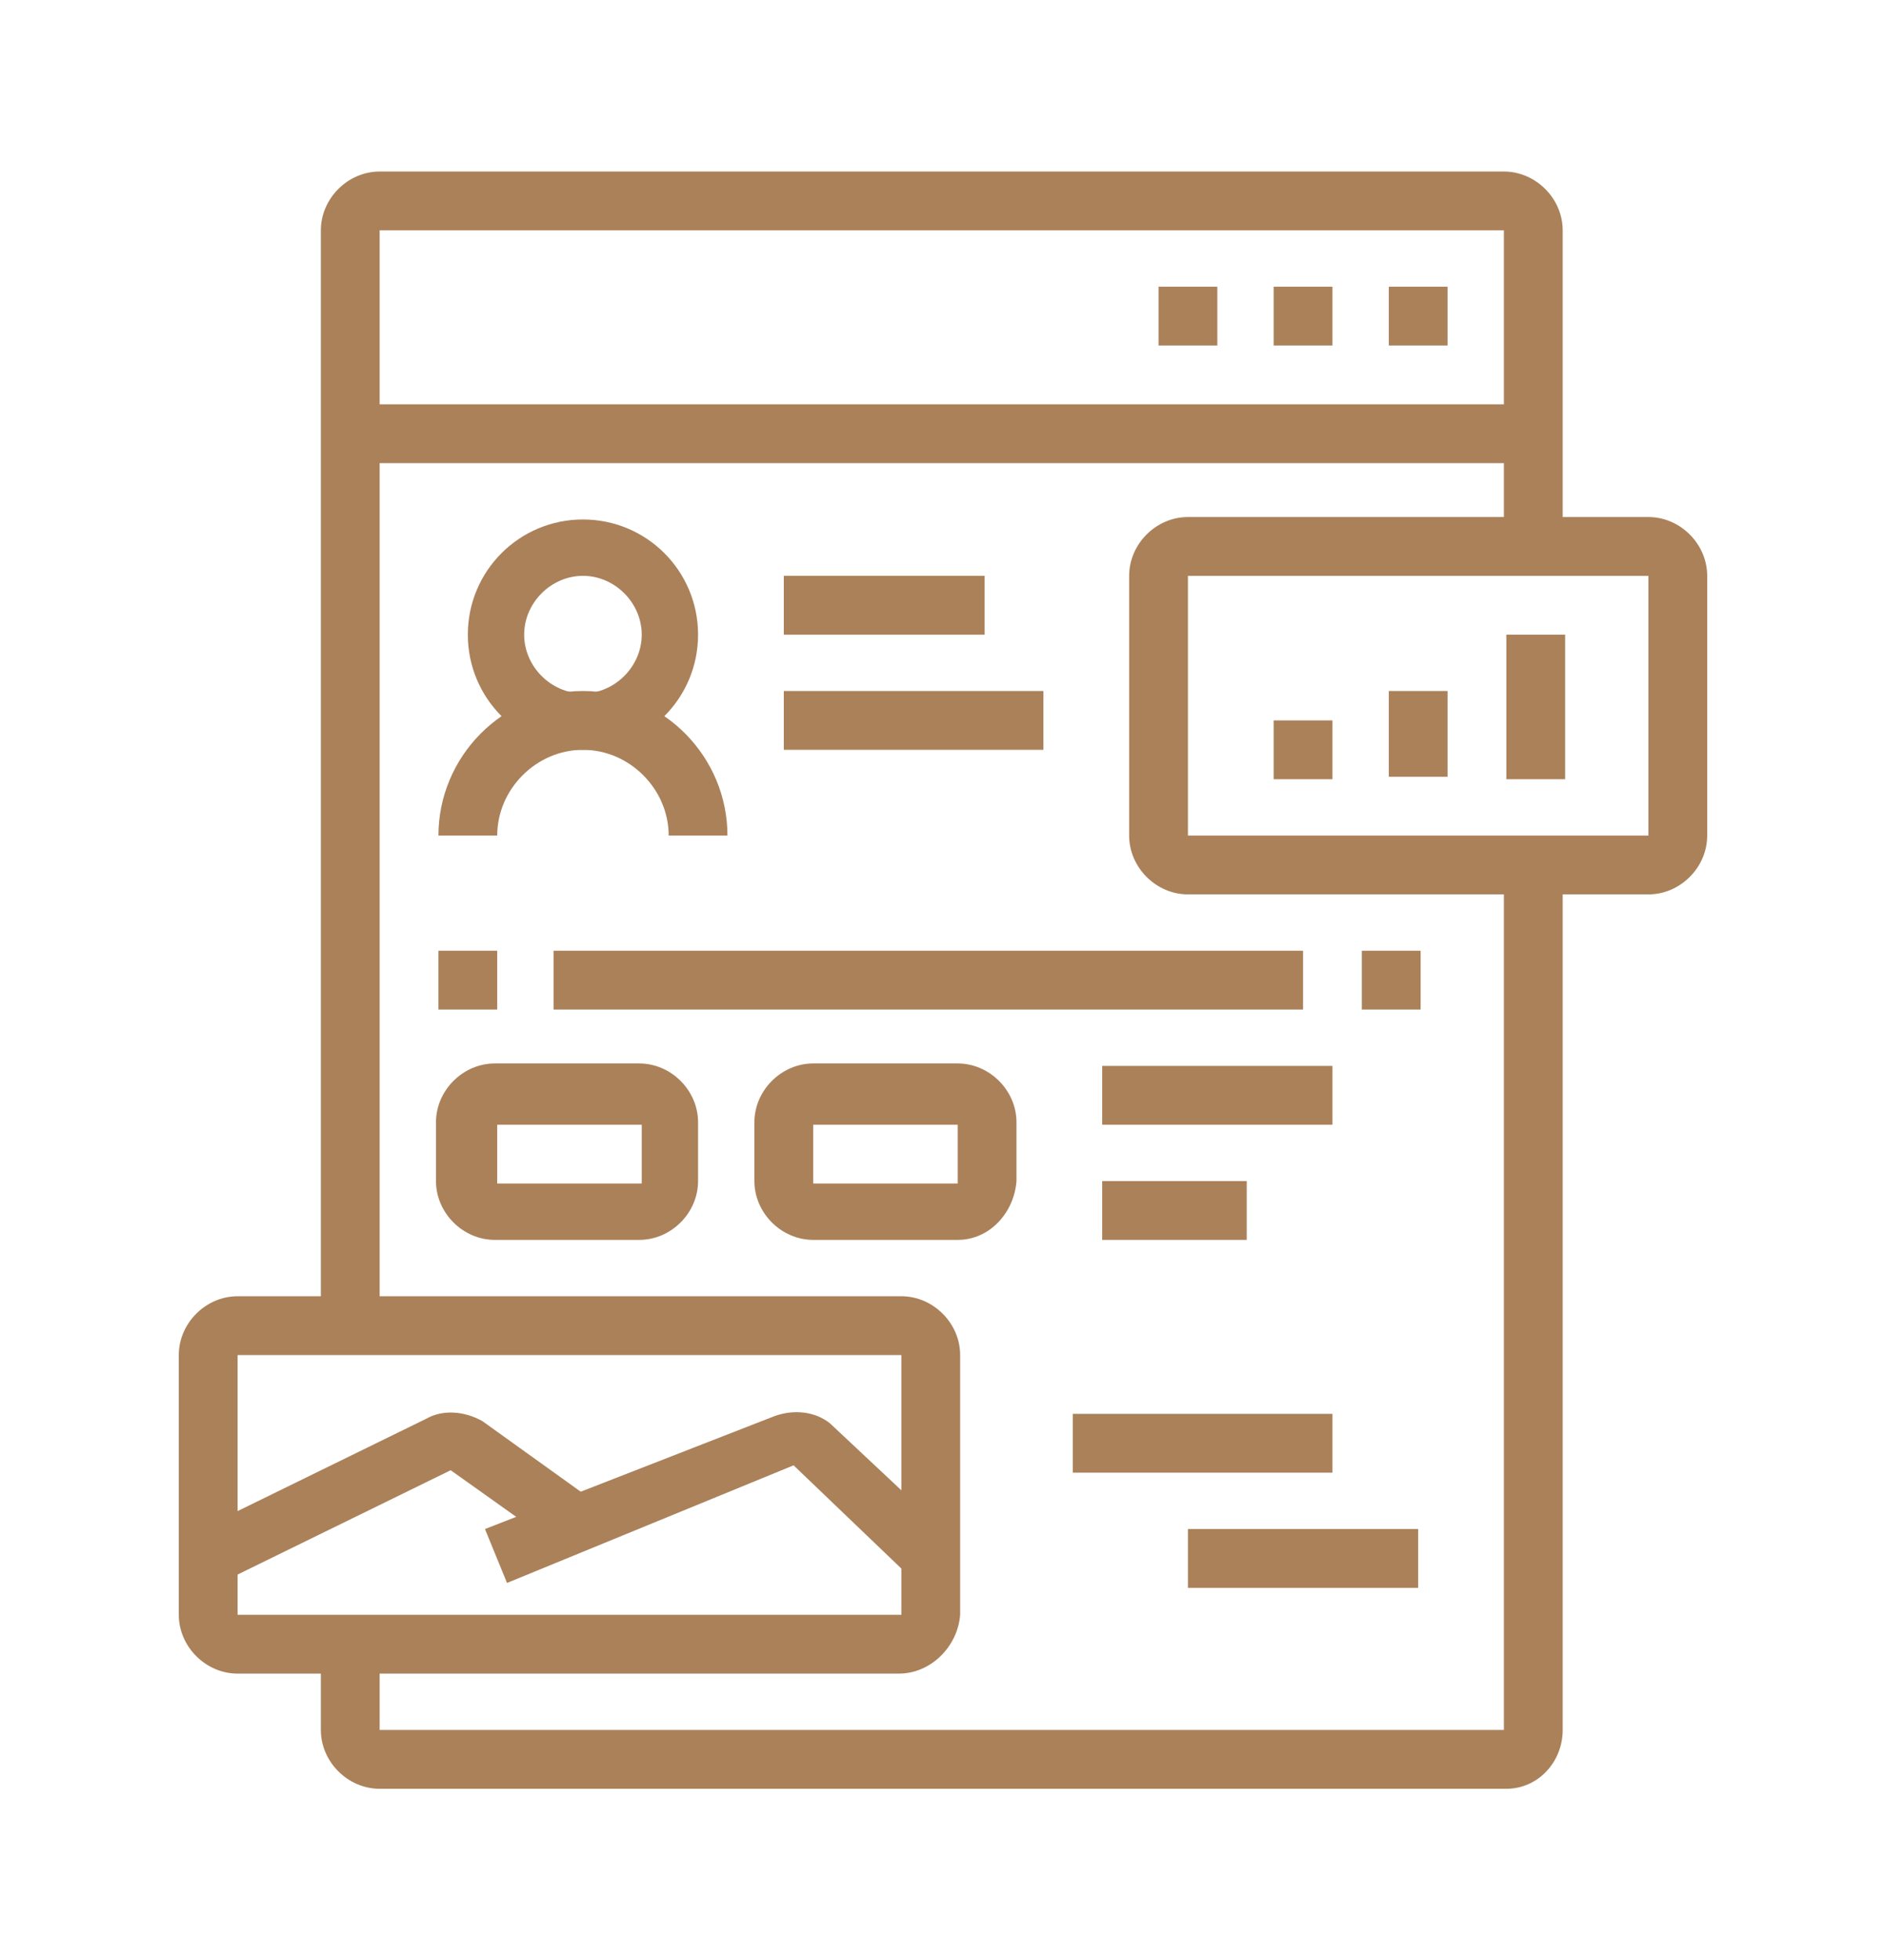 <?xml version="1.0" encoding="utf-8"?>
<!-- Generator: Adobe Illustrator 24.1.0, SVG Export Plug-In . SVG Version: 6.00 Build 0)  -->
<svg version="1.1" id="Layer_1" xmlns="http://www.w3.org/2000/svg" xmlns:xlink="http://www.w3.org/1999/xlink" x="0px" y="0px"
	 width="77px" height="80px" viewBox="0 0 77 80" style="enable-background:new 0 0 77 80;" xml:space="preserve">
<style type="text/css">
	.st0{fill:#AB815A;}
	.st1{display:none;}
	.st2{display:inline;fill:#AB815A;}
</style>
<g>
	<path class="st0" d="M23.8,30.6c-2.6,0-4.7-2.1-4.7-4.7s2.1-4.7,4.7-4.7s4.7,2.1,4.7,4.7S26.4,30.6,23.8,30.6z M23.8,23.5
		c-1.3,0-2.4,1.1-2.4,2.4s1.1,2.4,2.4,2.4c1.3,0,2.4-1.1,2.4-2.4S25.1,23.5,23.8,23.5z"/>
	<path class="st0" d="M29.7,34.1h-2.4c0-1.9-1.6-3.5-3.5-3.5s-3.5,1.6-3.5,3.5h-2.4c0-3.2,2.6-5.9,5.9-5.9S29.7,30.9,29.7,34.1z"/>
	<polygon class="st0" points="49.7,11.7 47.3,11.7 47.3,14.1 49.7,14.1 49.7,11.7 	"/>
	<polygon class="st0" points="54.4,11.7 52,11.7 52,14.1 54.4,14.1 54.4,11.7 	"/>
	<polygon class="st0" points="59.1,11.7 56.7,11.7 56.7,14.1 59.1,14.1 59.1,11.7 	"/>
	<path class="st0" d="M15.5,54.1h-2.4V9.4c0-1.3,1.1-2.4,2.4-2.4h45.9c1.3,0,2.4,1.1,2.4,2.4v12.9h-2.4V9.4H15.5V54.1z"/>
	<path class="st0" d="M61.5,73H15.5c-1.3,0-2.4-1.1-2.4-2.4v-3.5h2.4v3.5h45.9V35.3h2.4v35.3C63.8,71.9,62.8,73,61.5,73z"/>
	<path class="st0" d="M67.3,36.5H48.5c-1.3,0-2.4-1.1-2.4-2.4V23.5c0-1.3,1.1-2.4,2.4-2.4h18.8c1.3,0,2.4,1.1,2.4,2.4v10.6
		C69.7,35.4,68.6,36.5,67.3,36.5z M48.5,23.5v10.6h18.8l0-10.6H48.5z"/>
	<rect x="32" y="23.5" class="st0" width="8.2" height="2.4"/>
	<rect x="32" y="28.2" class="st0" width="10.6" height="2.4"/>
	<rect x="17.9" y="38.8" class="st0" width="2.4" height="2.4"/>
	<rect x="22.6" y="38.8" class="st0" width="30.6" height="2.4"/>
	<rect x="55.6" y="38.8" class="st0" width="2.4" height="2.4"/>
	<rect x="45" y="43.5" class="st0" width="9.4" height="2.4"/>
	<rect x="45" y="48.2" class="st0" width="5.9" height="2.4"/>
	<rect x="43.8" y="57.7" class="st0" width="10.6" height="2.4"/>
	<rect x="48.5" y="62.4" class="st0" width="9.4" height="2.4"/>
	<path class="st0" d="M36.7,68.3H9.7c-1.3,0-2.4-1.1-2.4-2.4V55.3c0-1.3,1.1-2.4,2.4-2.4h27.1c1.3,0,2.4,1.1,2.4,2.4v10.6
		C39.1,67.2,38,68.3,36.7,68.3z M9.7,55.3v10.6h27.1l0-10.6H9.7z"/>
	<path class="st0" d="M26.1,50.6h-5.9c-1.3,0-2.4-1.1-2.4-2.4v-2.4c0-1.3,1.1-2.4,2.4-2.4h5.9c1.3,0,2.4,1.1,2.4,2.4v2.4
		C28.5,49.5,27.4,50.6,26.1,50.6z M20.3,45.9v2.4h5.9l0-2.4H20.3z"/>
	<path class="st0" d="M39.1,50.6h-5.9c-1.3,0-2.4-1.1-2.4-2.4v-2.4c0-1.3,1.1-2.4,2.4-2.4h5.9c1.3,0,2.4,1.1,2.4,2.4v2.4
		C41.4,49.5,40.4,50.6,39.1,50.6z M33.2,45.9v2.4h5.9l0-2.4H33.2z"/>
	<rect x="14.4" y="16.5" class="st0" width="48.3" height="2.4"/>
	<path class="st0" d="M9,64.6l-1-2.1l9.4-4.6c0.7-0.4,1.6-0.3,2.3,0.1l4.6,3.3l-1.4,1.9L18.4,60L9,64.6z"/>
	<path class="st0" d="M20.7,64.6l-0.9-2.2l11.8-4.6c0.8-0.3,1.7-0.2,2.3,0.3l4.8,4.5l-1.6,1.7l-4.7-4.5L20.7,64.6z"/>
	<rect x="52" y="29.4" class="st0" width="2.4" height="2.4"/>
	<rect x="56.7" y="28.2" class="st0" width="2.4" height="3.5"/>
	<rect x="61.5" y="25.9" class="st0" width="2.4" height="5.9"/>
</g>
<g class="st1">
	<path class="st2" d="M67.9,50.5c-1.7-2.7-4.9-6.4-6.8-6.4h-8c-0.7,0-1.6,0.2-2.4,1.8l-2.1-1c1.3-2.6,3.2-3.1,4.6-3.1h8
		c3.9,0,8.3,6.7,8.8,7.5L67.9,50.5z"/>
	<rect x="61.3" y="60.6" transform="matrix(0.196 -0.981 0.981 0.196 -6.434 115.67)" class="st2" width="12" height="2.4"/>
	<path class="st2" d="M72,73.5h-2.4V70c0-0.6-0.4-1.2-1.1-1.2H51.9c-0.7,0-1.1,0.6-1.1,1.2v3.5h-2.4V70c0-2,1.5-3.5,3.4-3.5h16.7
		c1.9,0,3.4,1.6,3.4,3.5V73.5z"/>
	<path class="st2" d="M69,57.1c-0.4,0-0.9-0.1-1.3-0.2L49.9,53l0.5-2.3l17.9,3.9c0.3,0.1,0.5,0.1,0.7,0.1c1,0,1.9-0.8,1.9-1.8
		c0-0.8-0.5-1.4-1.3-1.7l-25.9-6h-4.1l3.4,3.4l-1.7,1.7l-7.4-7.4l10.2,0l26.2,6c1.8,0.6,3,2.2,3,3.9C73.2,55.2,71.3,57.1,69,57.1z"
		/>
	<rect x="58.8" y="10" transform="matrix(0.707 -0.707 0.707 0.707 10.103 46.721)" class="st2" width="5.3" height="2.4"/>
	<rect x="60.3" y="18.2" class="st2" width="4.7" height="2.4"/>
	<rect x="52" y="6.5" class="st2" width="2.4" height="4.7"/>
	<rect x="3.8" y="65.3" class="st2" width="22.4" height="2.4"/>
	<rect x="29.7" y="65.3" class="st2" width="2.4" height="2.4"/>
	<rect x="9.7" y="8.8" class="st2" width="16.5" height="2.4"/>
	<rect x="28.5" y="8.8" class="st2" width="2.4" height="2.4"/>
	<rect x="34.4" y="65.3" class="st2" width="2.4" height="2.4"/>
	<rect x="15.5" y="15.9" class="st2" width="2.4" height="42.4"/>
	<path class="st2" d="M42.6,59.4H9.1c-1.6,0-3-1.4-3-3.1V17.8c0-1.7,1.3-3.1,3-3.1h44.6c1.6,0,3,1.4,3,3.1v19.3h-2.4V17.8
		c0-0.4-0.3-0.7-0.6-0.7H9.1c-0.3,0-0.6,0.3-0.6,0.7v38.5c0,0.4,0.3,0.7,0.6,0.7h33.5V59.4z"/>
	<path class="st2" d="M30.8,50h-2.4V30l-5.1-4.7l1.6-1.7l5.2,4.7c0.5,0.5,0.7,1.1,0.7,1.7V50z"/>
	<rect x="29.7" y="28.8" class="st2" width="18.8" height="2.4"/>
	<rect x="29.7" y="33.5" class="st2" width="18.8" height="2.4"/>
	<rect x="29.7" y="38.2" class="st2" width="5.9" height="2.4"/>
	<rect x="37.9" y="38.2" class="st2" width="2.4" height="2.4"/>
	<path class="st2" d="M35.6,51.2H30c-0.6,0-1.2-0.2-1.7-0.7l-4.9-4.7c-0.5-0.4-0.7-1.1-0.7-1.7V25.3c0-1.3,1.1-2.4,2.4-2.4h17.3
		c0.6,0,1.2,0.2,1.7,0.7l4.9,4.7c0.5,0.4,0.7,1.1,0.7,1.7v10.6h-2.4V30l-4.9-4.7l-17.4,0L25,44.1l4.9,4.7l5.7,0V51.2z"/>
	<rect x="10.8" y="35.9" class="st2" width="2.4" height="2.4"/>
	<path class="st2" d="M55.9,68.5c0,0-3.5-3.5-5.6-5.5c-1-1-2-2.2-2.7-3.4c-1.1-1.8-2.7-4.4-3.3-5.3c-0.4-0.6-0.6-1.2-0.6-1.9
		c0-1.9,1.6-3.5,3.5-3.5c0.9,0,1.8,0.4,2.5,1l7.3,7.1l-1.6,1.7l-7.3-7.1c-0.2-0.2-0.5-0.4-0.8-0.4c-0.6,0-1.2,0.5-1.2,1.2
		c0,0.2,0.1,0.4,0.2,0.6c0.6,0.9,2.2,3.5,3.3,5.3c0.7,1.1,1.5,2.1,2.4,3c2.1,2.1,5.6,5.5,5.6,5.5L55.9,68.5z"/>
</g>
<g class="st1">
	<rect x="14.4" y="33.5" class="st2" width="2.4" height="2.4"/>
	<path class="st2" d="M33.2,35.9H19.1v-2.4h14.1v-2.4H7.3v2.4H12v2.4H7.3C6,35.9,5,34.8,5,33.5v-2.4c0-1.3,1.1-2.4,2.4-2.4h25.9
		c1.3,0,2.4,1.1,2.4,2.4v2.4C35.6,34.8,34.5,35.9,33.2,35.9z"/>
	<path class="st2" d="M21.4,71.2h-8.2c-3.2,0-5.9-2.6-5.9-5.9V34.7h2.4v30.6c0,1.9,1.6,3.5,3.5,3.5h8.2V71.2z"/>
	<rect x="30.8" y="34.7" class="st2" width="2.4" height="4.7"/>
	<path class="st2" d="M40.3,71.2H27.3c-2.6,0-4.7-2.1-4.7-4.7V51.6c0-2,0.7-3.9,2.1-5.4c1.3-1.5,1.5-2.1,1.5-2.1v-3.5
		c0-1.3,1.1-2.4,2.4-2.4h10.6c1.3,0,2.4,1.1,2.4,2.4v3.5l0,0c0,0,0.1,0.6,1.5,2.1c1.3,1.5,2.1,3.4,2.1,5.4v14.9
		C45,69.1,42.9,71.2,40.3,71.2z M28.5,40.6v3.5c0,0.6-0.2,1.6-2.1,3.7c-0.9,1.1-1.5,2.4-1.5,3.8v14.9c0,1.3,1.1,2.4,2.4,2.4h12.9
		c1.3,0,2.4-1.1,2.4-2.4V51.6c0-1.4-0.5-2.7-1.5-3.8c-1.8-2.1-2.1-3.1-2.1-3.7v-3.5H28.5z"/>
	<rect x="34.4" y="42.9" class="st2" width="2.4" height="2.4"/>
	<rect x="27.3" y="42.9" class="st2" width="4.7" height="2.4"/>
	<rect x="23.8" y="50" class="st2" width="20" height="2.4"/>
	<rect x="34.4" y="54.7" class="st2" width="2.4" height="2.4"/>
	<rect x="23.8" y="54.7" class="st2" width="8.2" height="2.4"/>
	<rect x="23.8" y="61.8" class="st2" width="16.5" height="2.4"/>
	<path class="st2" d="M67.9,71.2H40.3v-2.4h27.7c0.5-0.2,1.8-2.8,1.8-7.7c0-4.9-1.3-7.5-1.8-7.7l-13.5,0v-2.4h13.5
		c2.8,0,4.1,5.2,4.1,10C72,66,70.8,71.2,67.9,71.2z"/>
	<rect x="46.2" y="45.3" class="st2" width="16.5" height="2.4"/>
	<path class="st2" d="M55.6,70h-2.4V46.2l2.6-6.5c0.3-0.9,1.2-1.5,2.2-1.5h5.8c0.8,0,1.5,0.4,1.9,1c0.4,0.6,0.6,1.4,0.3,2.1
		l-2.2,5.4v5.7h-2.4v-6.1l2.4-5.7L58,40.6l-2.5,6.1V70z"/>
	<path class="st2" d="M67.9,71.2c-2.8,0-4.1-5.2-4.1-10c0-4.8,1.3-10,4.1-10v2.4c-0.5,0.2-1.8,2.8-1.8,7.7c0,4.9,1.3,7.5,1.8,7.7
		L67.9,71.2z"/>
	<rect x="12" y="42.9" class="st2" width="2.4" height="9.4"/>
	<rect x="12" y="54.7" class="st2" width="2.4" height="2.4"/>
	<polygon class="st2" points="60.3,35.9 57.9,35.9 57.9,21.1 48,11.2 15.5,11.2 15.5,30 13.2,30 13.2,8.8 49,8.8 60.3,20.1 	"/>
	<polygon class="st2" points="59.1,21.8 47.3,21.8 47.3,10 49.7,10 49.7,19.4 59.1,19.4 	"/>
	<rect x="17.9" y="10" class="st2" width="2.4" height="20"/>
	<rect x="22.6" y="10" class="st2" width="2.4" height="20"/>
</g>
<g class="st1">
	<path class="st2" d="M22.6,71.2H9.7c-1.9,0-3.5-1.6-3.5-3.5V12.3c0-1.9,1.6-3.5,3.5-3.5h12.9c1.9,0,3.5,1.6,3.5,3.5v55.3
		C26.1,69.6,24.6,71.2,22.6,71.2z M9.7,11.2c-0.6,0-1.2,0.5-1.2,1.2v55.3c0,0.6,0.5,1.2,1.2,1.2h12.9c0.6,0,1.2-0.5,1.2-1.2V12.3
		c0-0.6-0.5-1.2-1.2-1.2H9.7z"/>
	<path class="st2" d="M16.1,65.3c-2.3,0-4.1-1.8-4.1-4.1c0-2.3,1.8-4.1,4.1-4.1c2.3,0,4.1,1.8,4.1,4.1
		C20.3,63.5,18.4,65.3,16.1,65.3z M16.1,59.4c-1,0-1.8,0.8-1.8,1.8c0,1,0.8,1.8,1.8,1.8s1.8-0.8,1.8-1.8
		C17.9,60.2,17.1,59.4,16.1,59.4z"/>
	<rect x="10.8" y="15.9" class="st2" width="2.4" height="9.4"/>
	<rect x="10.8" y="27.6" class="st2" width="2.4" height="2.4"/>
	<path class="st2" d="M26.1,68.1l-2.2-0.8l18.7-49.5c0.2-0.6-0.1-1.3-0.7-1.5L30.6,12l0.8-2.2L42.7,14c1.8,0.7,2.7,2.7,2,4.5
		L26.1,68.1z"/>
	
		<rect x="33.6" y="21.5" transform="matrix(0.355 -0.935 0.935 0.355 -2.567 49.732)" class="st2" width="2.4" height="10.6"/>
	<rect x="32.8" y="26.9" transform="matrix(0.355 -0.935 0.935 0.355 -7.356 51.927)" class="st2" width="2.4" height="8.8"/>
	
		<rect x="27.8" y="40.6" transform="matrix(0.355 -0.935 0.935 0.355 -23.259 56.01)" class="st2" width="2.4" height="8.6"/>
	<path class="st2" d="M33.7,63.3l-1.8-1.5l25.8-30.2c0.4-0.5,0.4-1.2-0.1-1.6l-10.7-9.1l1.5-1.8L59,28.2c1.5,1.3,1.6,3.5,0.4,5
		L33.7,63.3z"/>
	<rect x="46.7" y="32.6" transform="matrix(0.649 -0.76 0.76 0.649 -11.67 49.509)" class="st2" width="2.4" height="9.7"/>
	
		<rect x="43.5" y="35.6" transform="matrix(0.649 -0.76 0.76 0.649 -15.338 48.227)" class="st2" width="2.4" height="10.3"/>
	<rect x="36.7" y="49.7" transform="matrix(0.65 -0.76 0.76 0.65 -26.571 47.185)" class="st2" width="2.4" height="5.4"/>
	<path class="st2" d="M37.6,65.6l-1.2-2L65.6,47c0.6-0.3,0.8-1,0.4-1.6l-4.9-8.6l2-1.2l4.9,8.6c1,1.7,0.4,3.8-1.3,4.8L37.6,65.6z"/>
	
		<rect x="54.4" y="46.3" transform="matrix(0.869 -0.494 0.494 0.869 -17.407 33.975)" class="st2" width="2.4" height="7.2"/>
	<rect x="50.7" y="49.9" transform="matrix(0.869 -0.494 0.494 0.869 -19.326 32.541)" class="st2" width="2.4" height="5.8"/>
	<path class="st2" d="M67.3,71.2H28.5v-2.4h38.8c0.6,0,1.2-0.5,1.2-1.2V54.7c0-0.6-0.5-1.2-1.2-1.2h-1.2v-2.4h1.2
		c1.9,0,3.5,1.6,3.5,3.5v12.9C70.9,69.6,69.3,71.2,67.3,71.2z"/>
</g>
</svg>
